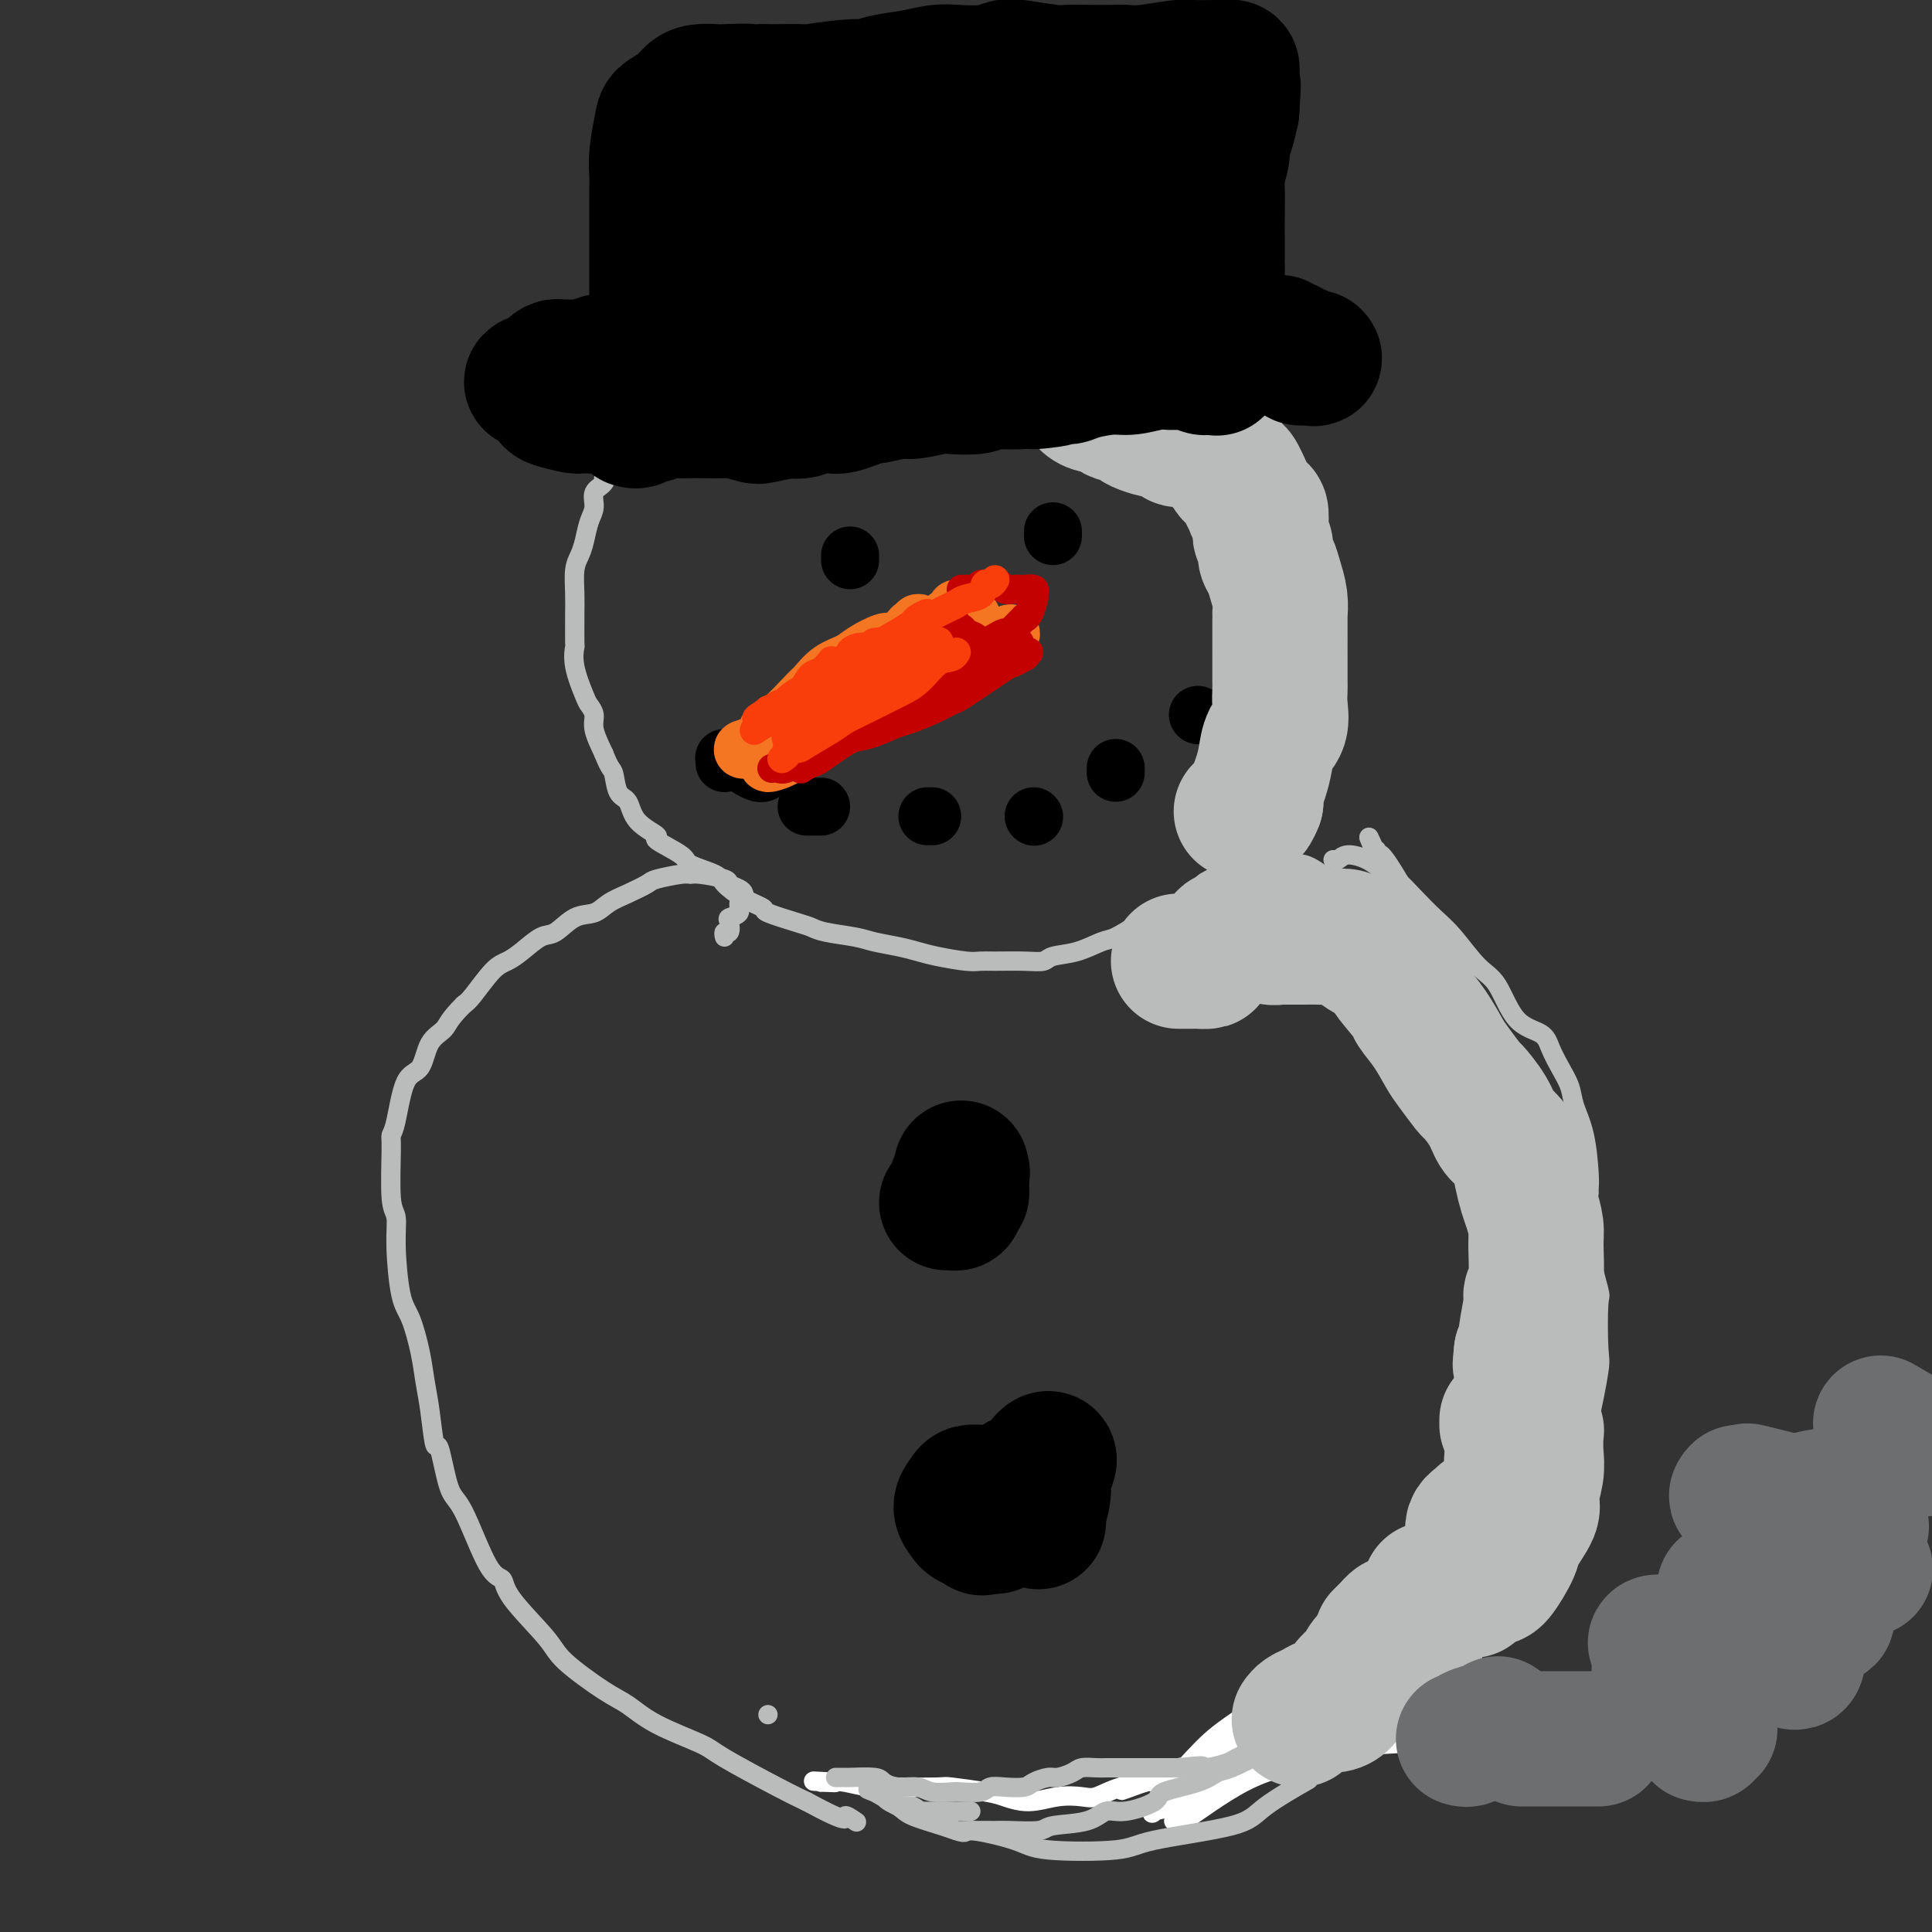 <svg viewBox='0 0 400 400' version='1.1' xmlns='http://www.w3.org/2000/svg' xmlns:xlink='http://www.w3.org/1999/xlink'><rect x="0" y="0" width="400" height="400" fill="#333333" stroke="none"/><g fill='none' stroke='#BABBBB' stroke-width='4' stroke-linecap='round' stroke-linejoin='round'><path d='M211,77c-0.340,-0.331 -0.680,-0.662 -1,-1c-0.320,-0.338 -0.621,-0.682 -1,-1c-0.379,-0.318 -0.836,-0.611 -1,-1c-0.164,-0.389 -0.035,-0.875 -1,-1c-0.965,-0.125 -3.023,0.110 -4,0c-0.977,-0.110 -0.874,-0.566 -2,-1c-1.126,-0.434 -3.483,-0.846 -5,-1c-1.517,-0.154 -2.194,-0.051 -3,0c-0.806,0.051 -1.740,0.051 -3,0c-1.260,-0.051 -2.845,-0.154 -4,0c-1.155,0.154 -1.878,0.566 -3,1c-1.122,0.434 -2.641,0.891 -4,1c-1.359,0.109 -2.556,-0.128 -3,0c-0.444,0.128 -0.135,0.622 -1,1c-0.865,0.378 -2.905,0.639 -4,1c-1.095,0.361 -1.243,0.821 -2,1c-0.757,0.179 -2.121,0.077 -3,0c-0.879,-0.077 -1.273,-0.129 -2,0c-0.727,0.129 -1.788,0.437 -3,1c-1.212,0.563 -2.574,1.379 -4,2c-1.426,0.621 -2.916,1.047 -4,1c-1.084,-0.047 -1.764,-0.566 -3,0c-1.236,0.566 -3.029,2.219 -4,3c-0.971,0.781 -1.119,0.690 -2,1c-0.881,0.310 -2.493,1.019 -4,2c-1.507,0.981 -2.909,2.232 -4,3c-1.091,0.768 -1.871,1.053 -3,2c-1.129,0.947 -2.608,2.556 -4,4c-1.392,1.444 -2.696,2.722 -4,4'/><path d='M130,91c0.111,0.452 0.222,0.905 0,1c-0.222,0.095 -0.778,-0.167 -1,0c-0.222,0.167 -0.111,0.763 0,1c0.111,0.237 0.223,0.114 0,0c-0.223,-0.114 -0.781,-0.218 -1,0c-0.219,0.218 -0.099,0.758 0,1c0.099,0.242 0.176,0.185 0,1c-0.176,0.815 -0.607,2.501 -1,3c-0.393,0.499 -0.749,-0.188 -1,0c-0.251,0.188 -0.396,1.250 -1,2c-0.604,0.750 -1.667,1.187 -2,2c-0.333,0.813 0.065,2.001 0,3c-0.065,0.999 -0.592,1.809 -1,3c-0.408,1.191 -0.698,2.761 -1,4c-0.302,1.239 -0.617,2.145 -1,3c-0.383,0.855 -0.835,1.659 -1,3c-0.165,1.341 -0.044,3.218 0,5c0.044,1.782 0.010,3.468 0,4c-0.010,0.532 0.004,-0.089 0,1c-0.004,1.089 -0.027,3.888 0,5c0.027,1.112 0.102,0.538 0,1c-0.102,0.462 -0.383,1.959 0,4c0.383,2.041 1.429,4.624 2,6c0.571,1.376 0.669,1.544 1,2c0.331,0.456 0.897,1.200 1,2c0.103,0.800 -0.256,1.657 0,3c0.256,1.343 1.128,3.171 2,5'/><path d='M125,156c1.349,3.466 1.723,3.132 2,4c0.277,0.868 0.458,2.938 1,4c0.542,1.062 1.445,1.118 2,2c0.555,0.882 0.761,2.592 2,4c1.239,1.408 3.513,2.513 4,3c0.487,0.487 -0.811,0.356 0,1c0.811,0.644 3.731,2.063 5,3c1.269,0.937 0.888,1.393 2,2c1.112,0.607 3.718,1.366 5,2c1.282,0.634 1.239,1.143 2,2c0.761,0.857 2.325,2.061 4,3c1.675,0.939 3.460,1.614 4,2c0.540,0.386 -0.165,0.485 1,1c1.165,0.515 4.200,1.447 6,2c1.800,0.553 2.365,0.725 3,1c0.635,0.275 1.342,0.651 3,1c1.658,0.349 4.268,0.671 6,1c1.732,0.329 2.585,0.666 4,1c1.415,0.334 3.390,0.664 5,1c1.610,0.336 2.854,0.679 4,1c1.146,0.321 2.193,0.622 4,1c1.807,0.378 4.375,0.834 6,1c1.625,0.166 2.306,0.041 3,0c0.694,-0.041 1.402,0.001 3,0c1.598,-0.001 4.088,-0.046 6,0c1.912,0.046 3.248,0.183 4,0c0.752,-0.183 0.920,-0.684 2,-1c1.080,-0.316 3.073,-0.445 5,-1c1.927,-0.555 3.788,-1.534 5,-2c1.212,-0.466 1.775,-0.419 3,-1c1.225,-0.581 3.113,-1.791 5,-3'/><path d='M236,191c3.877,-1.650 3.569,-1.777 4,-2c0.431,-0.223 1.601,-0.544 3,-1c1.399,-0.456 3.028,-1.047 4,-2c0.972,-0.953 1.289,-2.268 2,-3c0.711,-0.732 1.816,-0.881 3,-2c1.184,-1.119 2.445,-3.207 3,-4c0.555,-0.793 0.403,-0.289 1,-1c0.597,-0.711 1.944,-2.635 3,-4c1.056,-1.365 1.822,-2.171 2,-3c0.178,-0.829 -0.233,-1.682 0,-3c0.233,-1.318 1.109,-3.101 2,-5c0.891,-1.899 1.797,-3.912 2,-5c0.203,-1.088 -0.296,-1.250 0,-3c0.296,-1.750 1.386,-5.089 2,-7c0.614,-1.911 0.753,-2.396 1,-4c0.247,-1.604 0.602,-4.328 1,-6c0.398,-1.672 0.839,-2.293 1,-4c0.161,-1.707 0.043,-4.502 0,-6c-0.043,-1.498 -0.011,-1.701 0,-2c0.011,-0.299 -0.000,-0.696 0,-2c0.000,-1.304 0.011,-3.516 0,-5c-0.011,-1.484 -0.044,-2.239 0,-3c0.044,-0.761 0.163,-1.530 0,-3c-0.163,-1.470 -0.610,-3.643 -1,-5c-0.390,-1.357 -0.724,-1.897 -1,-3c-0.276,-1.103 -0.496,-2.770 -1,-4c-0.504,-1.230 -1.293,-2.023 -2,-3c-0.707,-0.977 -1.334,-2.138 -2,-3c-0.666,-0.862 -1.372,-1.424 -2,-2c-0.628,-0.576 -1.180,-1.164 -2,-2c-0.820,-0.836 -1.910,-1.918 -3,-3'/><path d='M256,86c-2.402,-2.569 -2.908,-2.492 -4,-3c-1.092,-0.508 -2.769,-1.601 -4,-2c-1.231,-0.399 -2.014,-0.104 -4,-1c-1.986,-0.896 -5.175,-2.982 -7,-4c-1.825,-1.018 -2.285,-0.968 -3,-1c-0.715,-0.032 -1.683,-0.145 -4,-1c-2.317,-0.855 -5.981,-2.453 -8,-3c-2.019,-0.547 -2.392,-0.042 -3,0c-0.608,0.042 -1.450,-0.380 -3,-1c-1.550,-0.620 -3.807,-1.438 -5,-2c-1.193,-0.562 -1.320,-0.869 -2,-1c-0.680,-0.131 -1.913,-0.088 -3,0c-1.087,0.088 -2.029,0.220 -3,0c-0.971,-0.220 -1.970,-0.791 -3,-1c-1.030,-0.209 -2.091,-0.056 -3,0c-0.909,0.056 -1.665,0.015 -2,0c-0.335,-0.015 -0.250,-0.004 -1,0c-0.750,0.004 -2.334,0.001 -3,0c-0.666,-0.001 -0.413,-0.000 -1,0c-0.587,0.000 -2.013,0.000 -3,0c-0.987,-0.000 -1.535,-0.000 -2,0c-0.465,0.000 -0.847,0.000 -1,0c-0.153,-0.000 -0.076,-0.000 0,0'/><path d='M150,194c-0.109,-0.476 -0.217,-0.953 0,-1c0.217,-0.047 0.761,0.335 1,0c0.239,-0.335 0.173,-1.386 0,-2c-0.173,-0.614 -0.453,-0.792 0,-1c0.453,-0.208 1.638,-0.447 2,-1c0.362,-0.553 -0.099,-1.419 0,-2c0.099,-0.581 0.757,-0.877 1,-1c0.243,-0.123 0.071,-0.075 0,0c-0.071,0.075 -0.043,0.175 0,0c0.043,-0.175 0.100,-0.625 0,-1c-0.100,-0.375 -0.355,-0.675 -1,-1c-0.645,-0.325 -1.678,-0.677 -2,-1c-0.322,-0.323 0.068,-0.619 -1,-1c-1.068,-0.381 -3.593,-0.846 -5,-1c-1.407,-0.154 -1.695,0.003 -2,0c-0.305,-0.003 -0.627,-0.167 -2,0c-1.373,0.167 -3.798,0.665 -5,1c-1.202,0.335 -1.181,0.507 -2,1c-0.819,0.493 -2.477,1.306 -4,2c-1.523,0.694 -2.910,1.269 -4,2c-1.090,0.731 -1.884,1.617 -3,2c-1.116,0.383 -2.553,0.263 -4,1c-1.447,0.737 -2.903,2.330 -4,3c-1.097,0.670 -1.834,0.417 -3,1c-1.166,0.583 -2.760,2.001 -4,3c-1.240,0.999 -2.126,1.577 -3,2c-0.874,0.423 -1.735,0.691 -3,2c-1.265,1.309 -2.933,3.660 -4,5c-1.067,1.340 -1.534,1.670 -2,2'/><path d='M96,208c-3.221,3.193 -3.272,4.175 -4,5c-0.728,0.825 -2.132,1.492 -3,3c-0.868,1.508 -1.199,3.856 -2,5c-0.801,1.144 -2.072,1.084 -3,3c-0.928,1.916 -1.513,5.810 -2,8c-0.487,2.190 -0.877,2.677 -1,3c-0.123,0.323 0.022,0.481 0,3c-0.022,2.519 -0.210,7.398 0,10c0.210,2.602 0.820,2.925 1,4c0.180,1.075 -0.068,2.902 0,6c0.068,3.098 0.452,7.469 1,10c0.548,2.531 1.260,3.224 2,5c0.740,1.776 1.507,4.636 2,7c0.493,2.364 0.712,4.230 1,6c0.288,1.770 0.644,3.442 1,6c0.356,2.558 0.710,6.003 1,7c0.290,0.997 0.516,-0.453 1,1c0.484,1.453 1.227,5.809 2,8c0.773,2.191 1.576,2.218 3,5c1.424,2.782 3.468,8.321 5,11c1.532,2.679 2.552,2.500 3,3c0.448,0.500 0.324,1.680 2,4c1.676,2.320 5.153,5.782 7,8c1.847,2.218 2.064,3.192 4,5c1.936,1.808 5.592,4.448 8,6c2.408,1.552 3.567,2.015 5,3c1.433,0.985 3.138,2.490 6,4c2.862,1.510 6.881,3.023 9,4c2.119,0.977 2.340,1.417 5,3c2.660,1.583 7.760,4.309 11,6c3.240,1.691 4.620,2.345 6,3'/><path d='M167,373c9.429,5.107 8.000,3.375 8,3c0.000,-0.375 1.429,0.607 2,1c0.571,0.393 0.286,0.196 0,0'/><path d='M259,366c0.000,0.000 0.100,0.100 0.1,0.1'/><path d='M311,322c0.000,0.000 0.100,0.100 0.1,0.1'/><path d='M325,298c0.006,-0.702 0.012,-1.405 0,-1c-0.012,0.405 -0.042,1.917 1,-2c1.042,-3.917 3.155,-13.262 4,-17c0.845,-3.738 0.423,-1.869 0,0'/><path d='M329,247c-0.015,-0.284 -0.031,-0.568 0,-1c0.031,-0.432 0.108,-1.014 0,-3c-0.108,-1.986 -0.400,-5.378 -1,-8c-0.600,-2.622 -1.509,-4.474 -2,-6c-0.491,-1.526 -0.564,-2.725 -1,-4c-0.436,-1.275 -1.236,-2.624 -2,-4c-0.764,-1.376 -1.494,-2.777 -2,-4c-0.506,-1.223 -0.788,-2.266 -2,-3c-1.212,-0.734 -3.352,-1.157 -5,-3c-1.648,-1.843 -2.803,-5.104 -4,-7c-1.197,-1.896 -2.435,-2.427 -4,-4c-1.565,-1.573 -3.458,-4.189 -5,-6c-1.542,-1.811 -2.732,-2.817 -4,-4c-1.268,-1.183 -2.612,-2.542 -4,-4c-1.388,-1.458 -2.820,-3.014 -4,-4c-1.180,-0.986 -2.110,-1.403 -3,-2c-0.890,-0.597 -1.741,-1.376 -3,-2c-1.259,-0.624 -2.925,-1.095 -4,-1c-1.075,0.095 -1.559,0.756 -2,1c-0.441,0.244 -0.840,0.070 -1,0c-0.160,-0.070 -0.080,-0.035 0,0'/><path d='M254,177c0.393,0.005 0.787,0.009 1,0c0.213,-0.009 0.246,-0.033 1,0c0.754,0.033 2.228,0.123 3,0c0.772,-0.123 0.842,-0.458 2,0c1.158,0.458 3.404,1.710 5,2c1.596,0.290 2.542,-0.382 4,0c1.458,0.382 3.428,1.819 5,3c1.572,1.181 2.746,2.107 4,3c1.254,0.893 2.589,1.754 4,3c1.411,1.246 2.898,2.877 4,4c1.102,1.123 1.819,1.740 3,3c1.181,1.260 2.827,3.165 4,5c1.173,1.835 1.874,3.600 3,5c1.126,1.400 2.675,2.435 4,4c1.325,1.565 2.424,3.660 3,5c0.576,1.340 0.629,1.926 1,3c0.371,1.074 1.059,2.637 2,4c0.941,1.363 2.135,2.527 3,4c0.865,1.473 1.402,3.257 2,5c0.598,1.743 1.259,3.447 2,5c0.741,1.553 1.564,2.957 2,4c0.436,1.043 0.485,1.727 1,4c0.515,2.273 1.497,6.136 2,8c0.503,1.864 0.527,1.727 1,3c0.473,1.273 1.395,3.954 2,6c0.605,2.046 0.894,3.456 1,5c0.106,1.544 0.028,3.224 0,5c-0.028,1.776 -0.008,3.650 0,5c0.008,1.350 0.004,2.175 0,3'/><path d='M323,278c1.069,6.954 0.241,4.839 0,5c-0.241,0.161 0.104,2.597 0,4c-0.104,1.403 -0.656,1.773 -1,3c-0.344,1.227 -0.481,3.310 -1,4c-0.519,0.690 -1.419,-0.012 -2,1c-0.581,1.012 -0.842,3.737 -1,5c-0.158,1.263 -0.213,1.065 -1,2c-0.787,0.935 -2.305,3.003 -3,5c-0.695,1.997 -0.568,3.924 -1,5c-0.432,1.076 -1.424,1.303 -3,3c-1.576,1.697 -3.736,4.865 -5,7c-1.264,2.135 -1.632,3.238 -2,4c-0.368,0.762 -0.737,1.182 -2,3c-1.263,1.818 -3.421,5.034 -5,7c-1.579,1.966 -2.579,2.683 -4,4c-1.421,1.317 -3.263,3.233 -4,4c-0.737,0.767 -0.368,0.383 0,0'/><path d='M264,358c-0.200,-0.111 -0.400,-0.222 -1,0c-0.600,0.222 -1.600,0.778 -2,1c-0.400,0.222 -0.200,0.111 0,0'/><path d='M201,375c-0.656,0.002 -1.311,0.004 -2,0c-0.689,-0.004 -1.410,-0.015 -3,0c-1.590,0.015 -4.048,0.057 -5,0c-0.952,-0.057 -0.400,-0.211 -2,-1c-1.600,-0.789 -5.354,-2.212 -7,-3c-1.646,-0.788 -1.185,-0.939 -1,-1c0.185,-0.061 0.092,-0.030 0,0'/><path d='M159,355c0.000,0.000 0.000,0.000 0,0c0.000,0.000 0.000,0.000 0,0'/></g>
<g fill='none' stroke='#FFFFFF' stroke-width='4' stroke-linecap='round' stroke-linejoin='round'><path d='M297,361c-0.277,-0.005 -0.554,-0.010 -1,0c-0.446,0.010 -1.061,0.035 -2,0c-0.939,-0.035 -2.202,-0.131 -5,0c-2.798,0.131 -7.130,0.489 -10,1c-2.870,0.511 -4.279,1.174 -7,2c-2.721,0.826 -6.756,1.815 -10,3c-3.244,1.185 -5.697,2.567 -8,4c-2.303,1.433 -4.455,2.918 -6,4c-1.545,1.082 -2.484,1.761 -3,2c-0.516,0.239 -0.611,0.039 -1,0c-0.389,-0.039 -1.074,0.082 -1,0c0.074,-0.082 0.908,-0.367 3,-2c2.092,-1.633 5.444,-4.614 10,-8c4.556,-3.386 10.317,-7.177 14,-10c3.683,-2.823 5.289,-4.677 10,-8c4.711,-3.323 12.526,-8.115 17,-11c4.474,-2.885 5.607,-3.864 7,-5c1.393,-1.136 3.046,-2.429 5,-4c1.954,-1.571 4.208,-3.420 5,-4c0.792,-0.580 0.123,0.110 0,0c-0.123,-0.110 0.302,-1.019 0,-1c-0.302,0.019 -1.330,0.966 -2,2c-0.670,1.034 -0.981,2.154 -5,5c-4.019,2.846 -11.744,7.417 -16,10c-4.256,2.583 -5.042,3.179 -9,6c-3.958,2.821 -11.088,7.866 -17,12c-5.912,4.134 -10.605,7.355 -13,9c-2.395,1.645 -2.491,1.712 -3,2c-0.509,0.288 -1.431,0.797 -2,1c-0.569,0.203 -0.784,0.102 -1,0'/><path d='M246,371c-10.313,7.013 -2.095,1.545 1,-1c3.095,-2.545 1.069,-2.167 4,-5c2.931,-2.833 10.820,-8.878 16,-13c5.180,-4.122 7.649,-6.320 10,-8c2.351,-1.680 4.582,-2.842 10,-7c5.418,-4.158 14.023,-11.314 19,-15c4.977,-3.686 6.327,-3.904 8,-5c1.673,-1.096 3.669,-3.071 5,-4c1.331,-0.929 1.995,-0.812 2,-1c0.005,-0.188 -0.651,-0.682 -2,1c-1.349,1.682 -3.392,5.540 -7,9c-3.608,3.460 -8.782,6.521 -12,9c-3.218,2.479 -4.478,4.376 -9,8c-4.522,3.624 -12.304,8.976 -16,12c-3.696,3.024 -3.306,3.721 -5,5c-1.694,1.279 -5.471,3.139 -7,4c-1.529,0.861 -0.811,0.723 -1,1c-0.189,0.277 -1.284,0.969 -1,0c0.284,-0.969 1.949,-3.601 4,-6c2.051,-2.399 4.490,-4.566 8,-8c3.510,-3.434 8.093,-8.134 12,-12c3.907,-3.866 7.138,-6.897 11,-10c3.862,-3.103 8.354,-6.279 12,-9c3.646,-2.721 6.447,-4.988 8,-6c1.553,-1.012 1.858,-0.769 3,-1c1.142,-0.231 3.121,-0.935 4,-1c0.879,-0.065 0.658,0.508 0,1c-0.658,0.492 -1.754,0.902 -4,4c-2.246,3.098 -5.642,8.885 -9,13c-3.358,4.115 -6.679,6.557 -10,9'/><path d='M300,335c-7.386,6.985 -14.351,10.946 -19,14c-4.649,3.054 -6.984,5.199 -11,8c-4.016,2.801 -9.715,6.256 -14,9c-4.285,2.744 -7.157,4.776 -9,6c-1.843,1.224 -2.658,1.640 -4,2c-1.342,0.360 -3.212,0.663 -4,1c-0.788,0.337 -0.494,0.707 0,0c0.494,-0.707 1.188,-2.491 3,-5c1.812,-2.509 4.744,-5.741 7,-8c2.256,-2.259 3.838,-3.544 9,-7c5.162,-3.456 13.906,-9.083 19,-12c5.094,-2.917 6.538,-3.125 8,-4c1.462,-0.875 2.942,-2.418 7,-4c4.058,-1.582 10.695,-3.205 14,-4c3.305,-0.795 3.277,-0.764 4,-1c0.723,-0.236 2.198,-0.739 3,-1c0.802,-0.261 0.933,-0.279 1,0c0.067,0.279 0.070,0.857 -1,2c-1.070,1.143 -3.212,2.852 -5,4c-1.788,1.148 -3.221,1.734 -7,4c-3.779,2.266 -9.905,6.210 -13,8c-3.095,1.790 -3.160,1.425 -7,3c-3.840,1.575 -11.456,5.090 -15,7c-3.544,1.910 -3.016,2.213 -5,3c-1.984,0.787 -6.478,2.056 -9,3c-2.522,0.944 -3.071,1.563 -4,2c-0.929,0.437 -2.238,0.692 -4,1c-1.762,0.308 -3.977,0.670 -5,1c-1.023,0.330 -0.852,0.627 -1,1c-0.148,0.373 -0.614,0.821 -1,1c-0.386,0.179 -0.693,0.090 -1,0'/><path d='M236,369c-7.868,3.371 -1.537,0.798 1,0c2.537,-0.798 1.282,0.179 2,0c0.718,-0.179 3.411,-1.515 5,-2c1.589,-0.485 2.075,-0.120 4,-1c1.925,-0.880 5.289,-3.004 8,-4c2.711,-0.996 4.769,-0.862 6,-1c1.231,-0.138 1.633,-0.547 2,-1c0.367,-0.453 0.698,-0.948 1,-1c0.302,-0.052 0.576,0.340 1,0c0.424,-0.340 0.998,-1.412 0,-1c-0.998,0.412 -3.568,2.309 -5,3c-1.432,0.691 -1.726,0.177 -4,1c-2.274,0.823 -6.528,2.985 -9,4c-2.472,1.015 -3.164,0.885 -4,1c-0.836,0.115 -1.818,0.474 -4,1c-2.182,0.526 -5.566,1.217 -8,2c-2.434,0.783 -3.919,1.657 -5,2c-1.081,0.343 -1.758,0.156 -3,0c-1.242,-0.156 -3.048,-0.280 -5,0c-1.952,0.280 -4.050,0.965 -6,1c-1.950,0.035 -3.751,-0.579 -5,-1c-1.249,-0.421 -1.944,-0.649 -4,-1c-2.056,-0.351 -5.472,-0.825 -7,-1c-1.528,-0.175 -1.169,-0.051 -3,0c-1.831,0.051 -5.853,0.027 -8,0c-2.147,-0.027 -2.421,-0.059 -3,0c-0.579,0.059 -1.464,0.208 -3,0c-1.536,-0.208 -3.725,-0.774 -5,-1c-1.275,-0.226 -1.638,-0.113 -2,0'/><path d='M173,369c-8.536,-0.464 -2.876,-0.124 -1,0c1.876,0.124 -0.033,0.033 -1,0c-0.967,-0.033 -0.990,-0.010 -1,0c-0.010,0.010 -0.005,0.005 0,0'/></g>
<g fill='none' stroke='#BABBBB' stroke-width='4' stroke-linecap='round' stroke-linejoin='round'><path d='M173,368c0.302,0.002 0.604,0.003 1,0c0.396,-0.003 0.884,-0.011 1,0c0.116,0.011 -0.142,0.040 1,0c1.142,-0.040 3.683,-0.151 5,0c1.317,0.151 1.411,0.562 2,1c0.589,0.438 1.675,0.902 3,1c1.325,0.098 2.891,-0.169 4,0c1.109,0.169 1.763,0.774 3,1c1.237,0.226 3.057,0.075 4,0c0.943,-0.075 1.009,-0.072 2,0c0.991,0.072 2.908,0.213 4,0c1.092,-0.213 1.360,-0.779 2,-1c0.640,-0.221 1.651,-0.097 3,0c1.349,0.097 3.037,0.167 4,0c0.963,-0.167 1.202,-0.570 2,-1c0.798,-0.430 2.157,-0.886 3,-1c0.843,-0.114 1.171,0.113 2,0c0.829,-0.113 2.160,-0.566 3,-1c0.840,-0.434 1.187,-0.848 2,-1c0.813,-0.152 2.090,-0.041 3,0c0.910,0.041 1.454,0.011 2,0c0.546,-0.011 1.094,-0.003 2,0c0.906,0.003 2.168,0.001 3,0c0.832,-0.001 1.233,-0.000 2,0c0.767,0.000 1.899,0.000 3,0c1.101,-0.000 2.172,-0.000 3,0c0.828,0.000 1.414,0.000 2,0'/><path d='M244,366c7.188,-0.787 4.658,-0.256 4,0c-0.658,0.256 0.557,0.236 2,0c1.443,-0.236 3.115,-0.689 4,-1c0.885,-0.311 0.985,-0.482 2,-1c1.015,-0.518 2.945,-1.383 4,-2c1.055,-0.617 1.234,-0.985 2,-1c0.766,-0.015 2.121,0.322 3,0c0.879,-0.322 1.284,-1.304 2,-2c0.716,-0.696 1.742,-1.106 3,-2c1.258,-0.894 2.746,-2.270 4,-3c1.254,-0.730 2.273,-0.812 3,-1c0.727,-0.188 1.161,-0.481 2,-1c0.839,-0.519 2.082,-1.265 3,-2c0.918,-0.735 1.510,-1.460 2,-2c0.490,-0.540 0.876,-0.894 2,-2c1.124,-1.106 2.985,-2.965 4,-4c1.015,-1.035 1.183,-1.247 2,-2c0.817,-0.753 2.284,-2.046 3,-3c0.716,-0.954 0.681,-1.570 1,-2c0.319,-0.430 0.993,-0.675 2,-2c1.007,-1.325 2.348,-3.729 3,-5c0.652,-1.271 0.616,-1.409 1,-2c0.384,-0.591 1.188,-1.633 2,-3c0.812,-1.367 1.632,-3.057 2,-4c0.368,-0.943 0.283,-1.139 1,-2c0.717,-0.861 2.234,-2.385 3,-4c0.766,-1.615 0.780,-3.319 1,-4c0.220,-0.681 0.647,-0.337 1,-1c0.353,-0.663 0.634,-2.332 1,-3c0.366,-0.668 0.819,-0.334 1,-1c0.181,-0.666 0.091,-2.333 0,-4'/><path d='M314,300c2.641,-5.937 1.244,-4.280 1,-4c-0.244,0.280 0.667,-0.819 1,-2c0.333,-1.181 0.089,-2.445 0,-3c-0.089,-0.555 -0.024,-0.402 0,-2c0.024,-1.598 0.006,-4.947 0,-7c-0.006,-2.053 -0.001,-2.808 0,-4c0.001,-1.192 -0.004,-2.819 0,-4c0.004,-1.181 0.015,-1.917 0,-3c-0.015,-1.083 -0.056,-2.515 0,-4c0.056,-1.485 0.207,-3.024 0,-4c-0.207,-0.976 -0.774,-1.389 -1,-3c-0.226,-1.611 -0.111,-4.420 0,-6c0.111,-1.580 0.219,-1.932 0,-3c-0.219,-1.068 -0.765,-2.851 -1,-4c-0.235,-1.149 -0.157,-1.664 0,-2c0.157,-0.336 0.395,-0.495 0,-2c-0.395,-1.505 -1.423,-4.357 -2,-6c-0.577,-1.643 -0.702,-2.077 -1,-3c-0.298,-0.923 -0.769,-2.336 -1,-3c-0.231,-0.664 -0.222,-0.579 -1,-2c-0.778,-1.421 -2.344,-4.348 -3,-6c-0.656,-1.652 -0.403,-2.030 -1,-3c-0.597,-0.970 -2.046,-2.534 -3,-4c-0.954,-1.466 -1.414,-2.836 -2,-4c-0.586,-1.164 -1.299,-2.122 -2,-4c-0.701,-1.878 -1.391,-4.674 -2,-6c-0.609,-1.326 -1.135,-1.181 -2,-3c-0.865,-1.819 -2.067,-5.601 -3,-8c-0.933,-2.399 -1.597,-3.415 -2,-4c-0.403,-0.585 -0.544,-0.739 -1,-2c-0.456,-1.261 -1.228,-3.631 -2,-6'/><path d='M286,179c-4.559,-10.272 -1.957,-3.953 -1,-2c0.957,1.953 0.269,-0.461 0,-1c-0.269,-0.539 -0.117,0.797 0,1c0.117,0.203 0.200,-0.726 1,0c0.800,0.726 2.316,3.108 4,6c1.684,2.892 3.534,6.295 6,10c2.466,3.705 5.546,7.714 7,10c1.454,2.286 1.283,2.850 2,4c0.717,1.150 2.324,2.886 4,5c1.676,2.114 3.421,4.607 4,6c0.579,1.393 -0.010,1.686 1,3c1.010,1.314 3.618,3.647 5,6c1.382,2.353 1.540,4.725 2,6c0.460,1.275 1.224,1.452 2,3c0.776,1.548 1.565,4.467 2,6c0.435,1.533 0.516,1.680 1,3c0.484,1.320 1.369,3.813 2,6c0.631,2.187 1.006,4.067 1,5c-0.006,0.933 -0.392,0.917 0,3c0.392,2.083 1.562,6.264 2,8c0.438,1.736 0.142,1.025 0,3c-0.142,1.975 -0.131,6.634 0,9c0.131,2.366 0.381,2.439 0,5c-0.381,2.561 -1.395,7.609 -2,10c-0.605,2.391 -0.803,2.124 -1,4c-0.197,1.876 -0.393,5.895 -1,8c-0.607,2.105 -1.625,2.298 -2,3c-0.375,0.702 -0.107,1.915 -1,4c-0.893,2.085 -2.946,5.043 -5,8'/><path d='M319,321c-1.688,2.942 -1.910,2.797 -3,4c-1.090,1.203 -3.050,3.756 -4,5c-0.950,1.244 -0.890,1.181 -2,2c-1.110,0.819 -3.388,2.520 -5,4c-1.612,1.480 -2.556,2.740 -4,4c-1.444,1.260 -3.386,2.522 -5,4c-1.614,1.478 -2.900,3.172 -4,4c-1.100,0.828 -2.013,0.788 -4,2c-1.987,1.212 -5.046,3.674 -7,5c-1.954,1.326 -2.803,1.515 -4,2c-1.197,0.485 -2.743,1.267 -5,2c-2.257,0.733 -5.226,1.418 -7,2c-1.774,0.582 -2.354,1.062 -4,2c-1.646,0.938 -4.359,2.334 -6,3c-1.641,0.666 -2.210,0.603 -3,1c-0.790,0.397 -1.800,1.253 -4,2c-2.200,0.747 -5.589,1.384 -7,2c-1.411,0.616 -0.844,1.211 -2,2c-1.156,0.789 -4.035,1.770 -6,2c-1.965,0.230 -3.017,-0.292 -4,0c-0.983,0.292 -1.897,1.399 -4,2c-2.103,0.601 -5.393,0.697 -7,1c-1.607,0.303 -1.529,0.814 -3,1c-1.471,0.186 -4.491,0.048 -6,0c-1.509,-0.048 -1.507,-0.005 -3,0c-1.493,0.005 -4.481,-0.028 -6,0c-1.519,0.028 -1.570,0.118 -2,0c-0.430,-0.118 -1.239,-0.444 -3,-1c-1.761,-0.556 -4.474,-1.342 -6,-2c-1.526,-0.658 -1.865,-1.188 -3,-2c-1.135,-0.812 -3.068,-1.906 -5,-3'/><path d='M181,371c-2.875,-1.175 -0.563,-0.112 0,0c0.563,0.112 -0.624,-0.728 -1,-1c-0.376,-0.272 0.059,0.023 0,0c-0.059,-0.023 -0.612,-0.365 0,0c0.612,0.365 2.391,1.438 3,2c0.609,0.562 0.050,0.613 3,2c2.950,1.387 9.410,4.110 12,5c2.590,0.890 1.311,-0.054 3,0c1.689,0.054 6.347,1.106 9,2c2.653,0.894 3.303,1.631 7,2c3.697,0.369 10.442,0.371 14,0c3.558,-0.371 3.928,-1.116 8,-2c4.072,-0.884 11.844,-1.907 16,-3c4.156,-1.093 4.696,-2.256 7,-4c2.304,-1.744 6.373,-4.070 8,-5c1.627,-0.930 0.814,-0.465 0,0'/></g>
<g fill='none' stroke='#000000' stroke-width='4' stroke-linecap='round' stroke-linejoin='round'><path d='M202,317c-0.118,0.319 -0.236,0.638 0,1c0.236,0.362 0.827,0.766 1,1c0.173,0.234 -0.070,0.297 0,1c0.070,0.703 0.454,2.046 1,3c0.546,0.954 1.253,1.518 2,2c0.747,0.482 1.534,0.883 2,1c0.466,0.117 0.611,-0.048 1,0c0.389,0.048 1.022,0.310 2,0c0.978,-0.310 2.300,-1.193 3,-2c0.700,-0.807 0.777,-1.537 1,-2c0.223,-0.463 0.594,-0.659 1,-2c0.406,-1.341 0.849,-3.826 1,-5c0.151,-1.174 0.009,-1.037 0,-2c-0.009,-0.963 0.114,-3.024 0,-4c-0.114,-0.976 -0.463,-0.865 -1,-1c-0.537,-0.135 -1.260,-0.517 -2,-1c-0.740,-0.483 -1.496,-1.067 -2,-1c-0.504,0.067 -0.755,0.785 -1,1c-0.245,0.215 -0.482,-0.072 -1,0c-0.518,0.072 -1.316,0.503 -2,1c-0.684,0.497 -1.256,1.061 -2,2c-0.744,0.939 -1.662,2.253 -2,3c-0.338,0.747 -0.097,0.928 0,1c0.097,0.072 0.048,0.036 0,0'/><path d='M213,321c0.417,0.000 0.833,0.000 1,0c0.167,0.000 0.083,0.000 0,0'/><path d='M211,307c-0.331,-0.109 -0.663,-0.219 -1,0c-0.337,0.219 -0.680,0.766 -1,1c-0.320,0.234 -0.618,0.156 -1,1c-0.382,0.844 -0.849,2.609 -1,4c-0.151,1.391 0.012,2.408 0,3c-0.012,0.592 -0.199,0.759 0,1c0.199,0.241 0.785,0.556 1,1c0.215,0.444 0.057,1.016 0,1c-0.057,-0.016 -0.015,-0.621 0,-1c0.015,-0.379 0.004,-0.533 0,-1c-0.004,-0.467 -0.001,-1.246 0,-2c0.001,-0.754 0.001,-1.481 0,-2c-0.001,-0.519 -0.004,-0.830 0,-1c0.004,-0.170 0.014,-0.199 0,0c-0.014,0.199 -0.052,0.625 0,1c0.052,0.375 0.195,0.698 0,1c-0.195,0.302 -0.727,0.584 -1,1c-0.273,0.416 -0.287,0.966 0,1c0.287,0.034 0.877,-0.449 1,-1c0.123,-0.551 -0.219,-1.171 0,-2c0.219,-0.829 1.001,-1.869 1,-1c-0.001,0.869 -0.784,3.645 -1,5c-0.216,1.355 0.134,1.288 0,2c-0.134,0.712 -0.753,2.203 -1,3c-0.247,0.797 -0.124,0.898 0,1'/><path d='M207,323c-0.679,2.746 -0.378,1.612 0,1c0.378,-0.612 0.833,-0.703 1,-1c0.167,-0.297 0.048,-0.799 0,-1c-0.048,-0.201 -0.024,-0.100 0,0'/></g>
<g fill='none' stroke='#000000' stroke-width='28' stroke-linecap='round' stroke-linejoin='round'><path d='M206,316c0.972,-1.101 1.944,-2.203 3,-3c1.056,-0.797 2.195,-1.290 3,-2c0.805,-0.710 1.274,-1.638 2,-3c0.726,-1.362 1.707,-3.159 2,-4c0.293,-0.841 -0.103,-0.726 0,-1c0.103,-0.274 0.703,-0.938 1,-1c0.297,-0.062 0.290,0.479 0,1c-0.290,0.521 -0.862,1.021 -1,2c-0.138,0.979 0.160,2.436 0,4c-0.160,1.564 -0.778,3.233 -1,4c-0.222,0.767 -0.048,0.630 0,1c0.048,0.370 -0.028,1.248 0,1c0.028,-0.248 0.162,-1.621 0,-2c-0.162,-0.379 -0.620,0.236 -1,0c-0.380,-0.236 -0.684,-1.325 -1,-2c-0.316,-0.675 -0.646,-0.938 -1,-1c-0.354,-0.062 -0.734,0.076 -1,0c-0.266,-0.076 -0.418,-0.367 -1,0c-0.582,0.367 -1.595,1.390 -2,2c-0.405,0.610 -0.203,0.805 0,1'/><path d='M208,313c-0.306,0.414 -0.070,-0.050 0,0c0.070,0.050 -0.027,0.616 0,0c0.027,-0.616 0.177,-2.414 0,-3c-0.177,-0.586 -0.681,0.038 -1,0c-0.319,-0.038 -0.452,-0.740 -1,-1c-0.548,-0.260 -1.510,-0.078 -2,0c-0.490,0.078 -0.506,0.052 -1,0c-0.494,-0.052 -1.465,-0.130 -2,0c-0.535,0.130 -0.633,0.469 -1,1c-0.367,0.531 -1.002,1.255 -1,2c0.002,0.745 0.641,1.512 1,2c0.359,0.488 0.439,0.698 1,1c0.561,0.302 1.604,0.696 2,1c0.396,0.304 0.145,0.519 1,0c0.855,-0.519 2.818,-1.772 4,-3c1.182,-1.228 1.585,-2.432 2,-3c0.415,-0.568 0.843,-0.499 1,-1c0.157,-0.501 0.045,-1.572 0,-2c-0.045,-0.428 -0.022,-0.214 0,0'/><path d='M196,249c0.312,-0.023 0.623,-0.047 1,0c0.377,0.047 0.819,0.164 1,0c0.181,-0.164 0.101,-0.609 0,-1c-0.101,-0.391 -0.224,-0.728 0,-1c0.224,-0.272 0.793,-0.480 1,-1c0.207,-0.520 0.052,-1.352 0,-2c-0.052,-0.648 0.001,-1.113 0,-1c-0.001,0.113 -0.054,0.805 0,1c0.054,0.195 0.214,-0.106 0,0c-0.214,0.106 -0.804,0.618 -1,1c-0.196,0.382 -0.000,0.635 0,1c0.000,0.365 -0.196,0.841 0,1c0.196,0.159 0.785,0.000 1,0c0.215,-0.000 0.058,0.158 0,0c-0.058,-0.158 -0.015,-0.634 0,-1c0.015,-0.366 0.004,-0.624 0,-1c-0.004,-0.376 -0.001,-0.870 0,-1c0.001,-0.130 0.000,0.106 0,0c-0.000,-0.106 -0.000,-0.553 0,-1'/><path d='M199,243c0.464,-0.869 0.125,-0.042 0,0c-0.125,0.042 -0.036,-0.702 0,-1c0.036,-0.298 0.018,-0.149 0,0'/></g>
<g fill='none' stroke='#000000' stroke-width='12' stroke-linecap='round' stroke-linejoin='round'><path d='M150,158c0.024,-0.423 0.048,-0.846 0,-1c-0.048,-0.154 -0.167,-0.038 0,0c0.167,0.038 0.621,-0.001 1,0c0.379,0.001 0.682,0.043 1,0c0.318,-0.043 0.649,-0.169 1,0c0.351,0.169 0.721,0.634 1,1c0.279,0.366 0.467,0.634 1,1c0.533,0.366 1.413,0.829 2,1c0.587,0.171 0.882,0.049 1,0c0.118,-0.049 0.059,-0.024 0,0'/><path d='M167,167c0.445,0.000 0.890,0.000 1,0c0.110,0.000 -0.115,0.000 0,0c0.115,0.000 0.569,0.000 1,0c0.431,0.000 0.837,0.000 1,0c0.163,0.000 0.081,0.000 0,0'/><path d='M192,169c0.417,0.000 0.833,0.000 1,0c0.167,0.000 0.083,0.000 0,0'/><path d='M214,169c0.000,0.000 0.100,0.100 0.1,0.1'/><path d='M231,160c0.000,-0.422 0.000,-0.844 0,-1c0.000,-0.156 0.000,-0.044 0,0c0.000,0.044 0.000,0.022 0,0'/><path d='M248,148c0.000,0.000 0.100,0.100 0.1,0.1'/><path d='M176,115c0.000,0.417 0.000,0.833 0,1c0.000,0.167 0.000,0.083 0,0'/><path d='M218,110c0.000,0.417 0.000,0.833 0,1c0.000,0.167 0.000,0.083 0,0'/></g>
<g fill='none' stroke='#F47623' stroke-width='12' stroke-linecap='round' stroke-linejoin='round'><path d='M198,126c-0.026,0.315 -0.052,0.631 0,1c0.052,0.369 0.183,0.793 0,1c-0.183,0.207 -0.680,0.199 -1,0c-0.320,-0.199 -0.465,-0.587 -1,0c-0.535,0.587 -1.461,2.151 -2,3c-0.539,0.849 -0.689,0.985 -2,2c-1.311,1.015 -3.781,2.910 -5,4c-1.219,1.090 -1.188,1.373 -2,2c-0.812,0.627 -2.468,1.596 -4,3c-1.532,1.404 -2.941,3.244 -4,4c-1.059,0.756 -1.768,0.430 -3,1c-1.232,0.570 -2.987,2.036 -4,3c-1.013,0.964 -1.283,1.426 -2,2c-0.717,0.574 -1.881,1.262 -3,2c-1.119,0.738 -2.192,1.527 -3,2c-0.808,0.473 -1.352,0.629 -2,1c-0.648,0.371 -1.401,0.956 -1,1c0.401,0.044 1.957,-0.453 3,-1c1.043,-0.547 1.572,-1.143 3,-2c1.428,-0.857 3.756,-1.975 6,-3c2.244,-1.025 4.405,-1.956 6,-3c1.595,-1.044 2.622,-2.200 4,-3c1.378,-0.800 3.105,-1.244 5,-2c1.895,-0.756 3.958,-1.824 6,-3c2.042,-1.176 4.063,-2.460 5,-3c0.937,-0.540 0.791,-0.338 2,-1c1.209,-0.662 3.774,-2.189 5,-3c1.226,-0.811 1.113,-0.905 1,-1'/><path d='M205,133c7.495,-3.806 3.231,-0.821 2,0c-1.231,0.821 0.571,-0.520 1,-1c0.429,-0.480 -0.514,-0.097 -1,0c-0.486,0.097 -0.514,-0.090 -1,0c-0.486,0.090 -1.429,0.457 -3,1c-1.571,0.543 -3.770,1.261 -6,2c-2.230,0.739 -4.493,1.500 -6,2c-1.507,0.500 -2.259,0.738 -3,1c-0.741,0.262 -1.470,0.547 -2,1c-0.530,0.453 -0.862,1.074 -1,1c-0.138,-0.074 -0.082,-0.842 0,-1c0.082,-0.158 0.192,0.294 1,0c0.808,-0.294 2.315,-1.336 3,-2c0.685,-0.664 0.548,-0.951 2,-2c1.452,-1.049 4.493,-2.860 6,-4c1.507,-1.140 1.479,-1.608 2,-2c0.521,-0.392 1.592,-0.709 2,-1c0.408,-0.291 0.152,-0.558 -1,0c-1.152,0.558 -3.199,1.940 -5,3c-1.801,1.060 -3.355,1.798 -4,2c-0.645,0.202 -0.380,-0.131 -1,0c-0.620,0.131 -2.125,0.726 -3,1c-0.875,0.274 -1.120,0.228 -1,0c0.120,-0.228 0.606,-0.636 1,-1c0.394,-0.364 0.697,-0.682 1,-1'/><path d='M188,132c-1.244,0.088 1.145,-1.191 2,-2c0.855,-0.809 0.177,-1.146 0,-1c-0.177,0.146 0.146,0.775 0,1c-0.146,0.225 -0.760,0.045 -1,0c-0.240,-0.045 -0.104,0.043 -1,1c-0.896,0.957 -2.822,2.782 -4,4c-1.178,1.218 -1.609,1.829 -2,2c-0.391,0.171 -0.744,-0.099 -1,0c-0.256,0.099 -0.415,0.565 -1,1c-0.585,0.435 -1.596,0.839 -2,1c-0.404,0.161 -0.202,0.081 0,0'/><path d='M190,133c-0.326,-0.001 -0.652,-0.002 -1,0c-0.348,0.002 -0.719,0.006 -1,0c-0.281,-0.006 -0.472,-0.024 -1,0c-0.528,0.024 -1.394,0.088 -2,0c-0.606,-0.088 -0.954,-0.328 -2,0c-1.046,0.328 -2.791,1.226 -4,2c-1.209,0.774 -1.881,1.426 -3,2c-1.119,0.574 -2.685,1.070 -4,2c-1.315,0.930 -2.378,2.293 -3,3c-0.622,0.707 -0.803,0.757 -2,2c-1.197,1.243 -3.410,3.679 -5,5c-1.590,1.321 -2.558,1.528 -3,2c-0.442,0.472 -0.358,1.209 -1,2c-0.642,0.791 -2.011,1.635 -3,2c-0.989,0.365 -1.597,0.251 -1,0c0.597,-0.251 2.398,-0.640 3,-1c0.602,-0.360 0.006,-0.693 2,-2c1.994,-1.307 6.579,-3.588 9,-5c2.421,-1.412 2.677,-1.955 4,-3c1.323,-1.045 3.712,-2.592 6,-4c2.288,-1.408 4.476,-2.679 6,-3c1.524,-0.321 2.383,0.306 4,0c1.617,-0.306 3.990,-1.546 5,-2c1.010,-0.454 0.657,-0.122 1,0c0.343,0.122 1.384,0.035 2,0c0.616,-0.035 0.808,-0.017 1,0'/><path d='M197,135c2.167,-0.333 1.083,-0.167 0,0'/></g>
<g fill='none' stroke='#C30101' stroke-width='6' stroke-linecap='round' stroke-linejoin='round'><path d='M199,122c0.331,-0.002 0.661,-0.004 1,0c0.339,0.004 0.685,0.016 1,0c0.315,-0.016 0.599,-0.058 1,0c0.401,0.058 0.918,0.215 1,0c0.082,-0.215 -0.273,-0.804 0,-1c0.273,-0.196 1.173,-0.000 2,0c0.827,0.000 1.582,-0.196 2,0c0.418,0.196 0.498,0.784 1,1c0.502,0.216 1.427,0.060 2,0c0.573,-0.060 0.794,-0.026 1,0c0.206,0.026 0.396,0.043 1,0c0.604,-0.043 1.623,-0.145 2,0c0.377,0.145 0.111,0.537 0,1c-0.111,0.463 -0.066,0.998 0,1c0.066,0.002 0.155,-0.529 0,0c-0.155,0.529 -0.552,2.118 -1,3c-0.448,0.882 -0.945,1.059 -1,1c-0.055,-0.059 0.333,-0.353 0,0c-0.333,0.353 -1.388,1.352 -2,2c-0.612,0.648 -0.780,0.944 -1,1c-0.220,0.056 -0.493,-0.129 -1,0c-0.507,0.129 -1.249,0.571 -2,1c-0.751,0.429 -1.510,0.846 -2,1c-0.490,0.154 -0.711,0.044 -1,0c-0.289,-0.044 -0.644,-0.022 -1,0'/><path d='M202,133c-1.675,0.663 -1.861,0.820 -2,1c-0.139,0.180 -0.230,0.385 -1,1c-0.770,0.615 -2.218,1.642 -3,2c-0.782,0.358 -0.896,0.047 -1,0c-0.104,-0.047 -0.196,0.171 -1,1c-0.804,0.829 -2.320,2.267 -3,3c-0.680,0.733 -0.523,0.759 -1,1c-0.477,0.241 -1.587,0.698 -2,1c-0.413,0.302 -0.130,0.448 -1,1c-0.870,0.552 -2.892,1.510 -4,2c-1.108,0.490 -1.302,0.513 -2,1c-0.698,0.487 -1.902,1.438 -3,2c-1.098,0.562 -2.092,0.733 -3,1c-0.908,0.267 -1.729,0.629 -2,1c-0.271,0.371 0.009,0.750 -1,2c-1.009,1.250 -3.305,3.369 -4,4c-0.695,0.631 0.213,-0.227 0,0c-0.213,0.227 -1.547,1.539 -2,2c-0.453,0.461 -0.026,0.071 0,0c0.026,-0.071 -0.349,0.175 0,0c0.349,-0.175 1.424,-0.773 2,-1c0.576,-0.227 0.654,-0.085 2,-1c1.346,-0.915 3.958,-2.888 6,-4c2.042,-1.112 3.512,-1.361 5,-2c1.488,-0.639 2.995,-1.666 5,-3c2.005,-1.334 4.510,-2.973 6,-4c1.490,-1.027 1.966,-1.440 4,-2c2.034,-0.560 5.624,-1.266 7,-2c1.376,-0.734 0.536,-1.495 1,-2c0.464,-0.505 2.232,-0.752 4,-1'/><path d='M208,137c6.824,-3.337 2.884,-0.681 2,0c-0.884,0.681 1.288,-0.613 2,-1c0.712,-0.387 -0.036,0.134 0,0c0.036,-0.134 0.855,-0.922 1,-1c0.145,-0.078 -0.385,0.554 -1,1c-0.615,0.446 -1.314,0.706 -2,1c-0.686,0.294 -1.357,0.620 -2,1c-0.643,0.380 -1.257,0.813 -3,2c-1.743,1.187 -4.614,3.129 -6,4c-1.386,0.871 -1.287,0.671 -2,1c-0.713,0.329 -2.237,1.186 -4,2c-1.763,0.814 -3.764,1.585 -5,2c-1.236,0.415 -1.707,0.476 -3,1c-1.293,0.524 -3.408,1.513 -5,2c-1.592,0.487 -2.661,0.473 -4,1c-1.339,0.527 -2.947,1.594 -4,2c-1.053,0.406 -1.552,0.150 -2,0c-0.448,-0.150 -0.845,-0.194 -2,0c-1.155,0.194 -3.067,0.627 -4,1c-0.933,0.373 -0.888,0.688 -1,1c-0.112,0.312 -0.380,0.622 -1,1c-0.620,0.378 -1.591,0.825 -2,1c-0.409,0.175 -0.255,0.080 0,0c0.255,-0.080 0.612,-0.144 1,0c0.388,0.144 0.806,0.496 2,0c1.194,-0.496 3.165,-1.840 5,-3c1.835,-1.160 3.533,-2.136 5,-3c1.467,-0.864 2.703,-1.617 4,-2c1.297,-0.383 2.656,-0.395 4,-1c1.344,-0.605 2.672,-1.802 4,-3'/><path d='M185,147c4.433,-2.240 4.017,-2.339 5,-3c0.983,-0.661 3.367,-1.883 5,-3c1.633,-1.117 2.517,-2.127 4,-3c1.483,-0.873 3.567,-1.607 5,-2c1.433,-0.393 2.216,-0.445 3,-1c0.784,-0.555 1.569,-1.613 2,-2c0.431,-0.387 0.507,-0.104 1,0c0.493,0.104 1.403,0.029 1,0c-0.403,-0.029 -2.120,-0.011 -3,0c-0.880,0.011 -0.922,0.014 -1,0c-0.078,-0.014 -0.192,-0.046 -1,0c-0.808,0.046 -2.312,0.171 -3,0c-0.688,-0.171 -0.562,-0.638 -1,-1c-0.438,-0.362 -1.442,-0.619 -2,-1c-0.558,-0.381 -0.672,-0.887 -1,-1c-0.328,-0.113 -0.872,0.165 -1,0c-0.128,-0.165 0.158,-0.775 0,-1c-0.158,-0.225 -0.759,-0.064 -1,0c-0.241,0.064 -0.120,0.032 0,0'/></g>
<g fill='none' stroke='#F93D0B' stroke-width='6' stroke-linecap='round' stroke-linejoin='round'><path d='M206,120c-0.319,0.477 -0.638,0.954 -1,1c-0.362,0.046 -0.766,-0.340 -1,0c-0.234,0.340 -0.297,1.404 -1,2c-0.703,0.596 -2.047,0.723 -3,1c-0.953,0.277 -1.514,0.703 -2,1c-0.486,0.297 -0.896,0.464 -2,1c-1.104,0.536 -2.900,1.440 -4,2c-1.100,0.560 -1.503,0.776 -2,1c-0.497,0.224 -1.088,0.456 -2,1c-0.912,0.544 -2.145,1.399 -3,2c-0.855,0.601 -1.334,0.949 -2,1c-0.666,0.051 -1.521,-0.194 -2,0c-0.479,0.194 -0.583,0.826 -1,1c-0.417,0.174 -1.145,-0.111 -2,0c-0.855,0.111 -1.835,0.616 -2,1c-0.165,0.384 0.486,0.646 0,1c-0.486,0.354 -2.108,0.800 -3,1c-0.892,0.200 -1.054,0.154 -1,0c0.054,-0.154 0.323,-0.417 0,0c-0.323,0.417 -1.238,1.513 -2,2c-0.762,0.487 -1.370,0.365 -2,1c-0.630,0.635 -1.282,2.025 -2,3c-0.718,0.975 -1.501,1.533 -2,2c-0.499,0.467 -0.712,0.843 -1,1c-0.288,0.157 -0.649,0.095 -1,0c-0.351,-0.095 -0.692,-0.221 -1,0c-0.308,0.221 -0.583,0.790 -1,1c-0.417,0.210 -0.976,0.060 -1,0c-0.024,-0.060 0.488,-0.030 1,0'/><path d='M160,147c-6.933,3.927 -1.266,0.243 1,-1c2.266,-1.243 1.130,-0.045 1,0c-0.130,0.045 0.747,-1.063 2,-2c1.253,-0.937 2.881,-1.702 4,-2c1.119,-0.298 1.727,-0.128 3,-1c1.273,-0.872 3.209,-2.786 5,-4c1.791,-1.214 3.436,-1.727 4,-2c0.564,-0.273 0.048,-0.307 1,-1c0.952,-0.693 3.371,-2.047 5,-3c1.629,-0.953 2.467,-1.506 3,-2c0.533,-0.494 0.759,-0.930 1,-1c0.241,-0.070 0.496,0.227 1,0c0.504,-0.227 1.256,-0.977 1,-1c-0.256,-0.023 -1.518,0.682 -2,1c-0.482,0.318 -0.182,0.248 -1,1c-0.818,0.752 -2.755,2.325 -4,3c-1.245,0.675 -1.798,0.450 -3,1c-1.202,0.550 -3.054,1.873 -5,3c-1.946,1.127 -3.986,2.056 -5,3c-1.014,0.944 -1.003,1.902 -2,3c-0.997,1.098 -3.003,2.335 -4,3c-0.997,0.665 -0.984,0.756 -2,1c-1.016,0.244 -3.061,0.640 -4,1c-0.939,0.360 -0.771,0.685 -1,1c-0.229,0.315 -0.855,0.621 -1,1c-0.145,0.379 0.192,0.833 0,1c-0.192,0.167 -0.912,0.048 -1,0c-0.088,-0.048 0.456,-0.024 1,0'/><path d='M158,150c-4.659,3.121 0.695,-0.575 3,-2c2.305,-1.425 1.561,-0.577 3,-1c1.439,-0.423 5.061,-2.117 7,-3c1.939,-0.883 2.194,-0.956 4,-2c1.806,-1.044 5.165,-3.058 7,-4c1.835,-0.942 2.148,-0.813 3,-1c0.852,-0.187 2.242,-0.691 3,-1c0.758,-0.309 0.882,-0.423 2,-1c1.118,-0.577 3.230,-1.616 4,-2c0.770,-0.384 0.198,-0.114 0,0c-0.198,0.114 -0.020,0.073 0,0c0.020,-0.073 -0.116,-0.177 0,0c0.116,0.177 0.485,0.635 0,1c-0.485,0.365 -1.825,0.636 -3,1c-1.175,0.364 -2.184,0.820 -4,2c-1.816,1.180 -4.439,3.085 -6,4c-1.561,0.915 -2.062,0.840 -4,2c-1.938,1.160 -5.314,3.554 -7,5c-1.686,1.446 -1.681,1.942 -2,2c-0.319,0.058 -0.962,-0.324 -2,0c-1.038,0.324 -2.472,1.352 -3,2c-0.528,0.648 -0.151,0.915 0,1c0.151,0.085 0.076,-0.010 0,0c-0.076,0.010 -0.153,0.127 0,0c0.153,-0.127 0.536,-0.498 2,-1c1.464,-0.502 4.010,-1.135 6,-2c1.990,-0.865 3.426,-1.961 5,-3c1.574,-1.039 3.287,-2.019 5,-3'/><path d='M181,144c4.169,-2.056 5.590,-3.197 7,-4c1.410,-0.803 2.807,-1.269 4,-2c1.193,-0.731 2.182,-1.726 3,-2c0.818,-0.274 1.465,0.174 2,0c0.535,-0.174 0.956,-0.970 1,-1c0.044,-0.030 -0.291,0.705 -1,1c-0.709,0.295 -1.793,0.148 -3,1c-1.207,0.852 -2.536,2.702 -4,4c-1.464,1.298 -3.061,2.043 -5,3c-1.939,0.957 -4.220,2.127 -6,3c-1.780,0.873 -3.059,1.449 -4,2c-0.941,0.551 -1.543,1.079 -3,2c-1.457,0.921 -3.767,2.236 -5,3c-1.233,0.764 -1.388,0.975 -2,1c-0.612,0.025 -1.679,-0.138 -2,0c-0.321,0.138 0.106,0.576 0,1c-0.106,0.424 -0.745,0.836 -1,1c-0.255,0.164 -0.128,0.082 0,0'/></g>
<g fill='none' stroke='#BABBBB' stroke-width='28' stroke-linecap='round' stroke-linejoin='round'><path d='M244,199c0.330,-0.000 0.661,-0.000 1,0c0.339,0.000 0.687,0.000 1,0c0.313,-0.000 0.589,-0.002 1,0c0.411,0.002 0.955,0.007 1,0c0.045,-0.007 -0.409,-0.025 0,0c0.409,0.025 1.682,0.095 2,0c0.318,-0.095 -0.318,-0.355 0,-1c0.318,-0.645 1.591,-1.675 2,-2c0.409,-0.325 -0.045,0.057 0,0c0.045,-0.057 0.589,-0.551 1,-1c0.411,-0.449 0.688,-0.851 1,-1c0.312,-0.149 0.657,-0.044 1,0c0.343,0.044 0.682,0.026 1,0c0.318,-0.026 0.615,-0.059 1,0c0.385,0.059 0.858,0.211 1,0c0.142,-0.211 -0.047,-0.785 0,-1c0.047,-0.215 0.331,-0.072 1,0c0.669,0.072 1.723,0.072 2,0c0.277,-0.072 -0.225,-0.215 0,0c0.225,0.215 1.176,0.789 2,1c0.824,0.211 1.521,0.060 2,0c0.479,-0.060 0.739,-0.030 1,0'/><path d='M266,194c2.514,-0.000 2.799,-0.002 3,0c0.201,0.002 0.318,0.006 1,0c0.682,-0.006 1.928,-0.024 3,0c1.072,0.024 1.969,0.090 3,0c1.031,-0.090 2.195,-0.337 3,0c0.805,0.337 1.250,1.257 2,2c0.750,0.743 1.806,1.310 3,2c1.194,0.690 2.525,1.502 3,2c0.475,0.498 0.095,0.683 1,2c0.905,1.317 3.095,3.768 4,5c0.905,1.232 0.527,1.245 1,2c0.473,0.755 1.799,2.252 3,4c1.201,1.748 2.279,3.748 3,5c0.721,1.252 1.085,1.757 2,3c0.915,1.243 2.380,3.224 3,4c0.620,0.776 0.393,0.346 1,1c0.607,0.654 2.046,2.393 3,4c0.954,1.607 1.421,3.081 2,4c0.579,0.919 1.268,1.284 2,2c0.732,0.716 1.506,1.784 2,3c0.494,1.216 0.706,2.580 1,4c0.294,1.420 0.668,2.898 1,4c0.332,1.102 0.621,1.829 1,3c0.379,1.171 0.849,2.785 1,4c0.151,1.215 -0.016,2.031 0,4c0.016,1.969 0.215,5.090 0,7c-0.215,1.910 -0.845,2.608 -1,3c-0.155,0.392 0.165,0.476 0,2c-0.165,1.524 -0.814,4.487 -1,6c-0.186,1.513 0.090,1.575 0,2c-0.090,0.425 -0.545,1.212 -1,2'/><path d='M315,280c-0.467,4.267 -0.133,1.933 0,1c0.133,-0.933 0.067,-0.467 0,0'/><path d='M312,294c0.000,0.422 0.000,0.844 0,1c0.000,0.156 0.000,0.044 0,0c0.000,-0.044 0.000,-0.022 0,0'/><path d='M307,314c0.083,0.445 0.166,0.890 0,1c-0.166,0.110 -0.581,-0.115 -1,0c-0.419,0.115 -0.844,0.569 -1,1c-0.156,0.431 -0.045,0.837 0,1c0.045,0.163 0.022,0.081 0,0'/><path d='M296,329c0.000,0.000 0.100,0.100 0.1,0.1'/><path d='M290,336c-0.303,-0.119 -0.607,-0.238 -1,0c-0.393,0.238 -0.876,0.835 -1,1c-0.124,0.165 0.111,-0.100 0,0c-0.111,0.100 -0.568,0.565 -1,1c-0.432,0.435 -0.838,0.838 -1,1c-0.162,0.162 -0.081,0.081 0,0'/><path d='M285,346c0.022,-0.324 0.045,-0.648 1,-1c0.955,-0.352 2.844,-0.734 4,-1c1.156,-0.266 1.581,-0.418 2,-1c0.419,-0.582 0.834,-1.595 1,-2c0.166,-0.405 0.083,-0.203 0,0'/><path d='M317,300c0.002,0.071 0.004,0.142 0,0c-0.004,-0.142 -0.015,-0.496 0,-1c0.015,-0.504 0.056,-1.156 0,-2c-0.056,-0.844 -0.210,-1.880 0,-2c0.210,-0.120 0.784,0.675 1,1c0.216,0.325 0.075,0.181 0,1c-0.075,0.819 -0.084,2.601 0,4c0.084,1.399 0.260,2.416 0,4c-0.260,1.584 -0.955,3.735 -1,5c-0.045,1.265 0.562,1.643 0,3c-0.562,1.357 -2.291,3.691 -3,5c-0.709,1.309 -0.397,1.591 -1,3c-0.603,1.409 -2.120,3.945 -3,5c-0.880,1.055 -1.121,0.630 -2,1c-0.879,0.370 -2.394,1.534 -3,2c-0.606,0.466 -0.303,0.233 0,0'/><path d='M315,295c-0.414,-0.001 -0.828,-0.002 -1,0c-0.172,0.002 -0.102,0.008 0,1c0.102,0.992 0.237,2.970 0,4c-0.237,1.030 -0.847,1.111 -1,2c-0.153,0.889 0.151,2.585 0,4c-0.151,1.415 -0.757,2.547 -1,3c-0.243,0.453 -0.121,0.226 0,0'/><path d='M307,323c-0.327,-0.088 -0.654,-0.175 -1,0c-0.346,0.175 -0.712,0.614 -1,1c-0.288,0.386 -0.497,0.721 -1,1c-0.503,0.279 -1.298,0.502 -2,1c-0.702,0.498 -1.310,1.269 -2,2c-0.690,0.731 -1.463,1.421 -2,2c-0.537,0.579 -0.838,1.046 -2,2c-1.162,0.954 -3.183,2.395 -4,3c-0.817,0.605 -0.429,0.376 -1,1c-0.571,0.624 -2.102,2.103 -3,3c-0.898,0.897 -1.162,1.214 -2,2c-0.838,0.786 -2.248,2.041 -3,3c-0.752,0.959 -0.845,1.622 -1,2c-0.155,0.378 -0.373,0.469 -1,1c-0.627,0.531 -1.662,1.500 -2,2c-0.338,0.500 0.023,0.529 0,1c-0.023,0.471 -0.429,1.383 -1,2c-0.571,0.617 -1.305,0.940 -2,1c-0.695,0.060 -1.349,-0.141 -2,0c-0.651,0.141 -1.298,0.625 -2,1c-0.702,0.375 -1.458,0.639 -2,1c-0.542,0.361 -0.869,0.817 -1,1c-0.131,0.183 -0.065,0.091 0,0'/><path d='M214,73c0.303,0.032 0.606,0.064 1,0c0.394,-0.064 0.879,-0.223 1,0c0.121,0.223 -0.122,0.830 0,1c0.122,0.170 0.610,-0.095 1,0c0.390,0.095 0.682,0.550 1,1c0.318,0.450 0.661,0.897 1,1c0.339,0.103 0.673,-0.136 1,0c0.327,0.136 0.648,0.649 1,1c0.352,0.351 0.734,0.542 1,1c0.266,0.458 0.417,1.184 1,2c0.583,0.816 1.599,1.720 2,2c0.401,0.280 0.187,-0.066 0,0c-0.187,0.066 -0.345,0.543 0,1c0.345,0.457 1.195,0.892 2,1c0.805,0.108 1.564,-0.112 2,0c0.436,0.112 0.548,0.554 1,1c0.452,0.446 1.242,0.894 2,1c0.758,0.106 1.482,-0.130 2,0c0.518,0.130 0.829,0.626 1,1c0.171,0.374 0.202,0.626 1,1c0.798,0.374 2.363,0.870 3,1c0.637,0.130 0.345,-0.105 1,0c0.655,0.105 2.256,0.550 3,1c0.744,0.450 0.633,0.904 1,1c0.367,0.096 1.214,-0.166 2,0c0.786,0.166 1.510,0.762 2,1c0.490,0.238 0.745,0.119 1,0'/><path d='M249,92c4.091,1.462 3.319,1.116 3,1c-0.319,-0.116 -0.184,-0.003 0,0c0.184,0.003 0.416,-0.103 1,1c0.584,1.103 1.518,3.414 2,4c0.482,0.586 0.511,-0.553 1,0c0.489,0.553 1.438,2.799 2,4c0.562,1.201 0.738,1.357 1,2c0.262,0.643 0.610,1.772 1,2c0.390,0.228 0.822,-0.444 1,0c0.178,0.444 0.103,2.005 0,3c-0.103,0.995 -0.235,1.423 0,2c0.235,0.577 0.837,1.301 1,2c0.163,0.699 -0.114,1.372 0,2c0.114,0.628 0.619,1.211 1,2c0.381,0.789 0.638,1.785 1,3c0.362,1.215 0.829,2.651 1,4c0.171,1.349 0.046,2.613 0,3c-0.046,0.387 -0.012,-0.103 0,1c0.012,1.103 0.003,3.800 0,5c-0.003,1.200 -0.001,0.904 0,1c0.001,0.096 0.002,0.585 0,2c-0.002,1.415 -0.007,3.757 0,5c0.007,1.243 0.027,1.389 0,2c-0.027,0.611 -0.101,1.689 0,3c0.101,1.311 0.377,2.855 0,4c-0.377,1.145 -1.408,1.893 -2,3c-0.592,1.107 -0.746,2.575 -1,4c-0.254,1.425 -0.607,2.807 -1,4c-0.393,1.193 -0.827,2.198 -1,3c-0.173,0.802 -0.087,1.401 0,2'/><path d='M260,166c-1.167,2.929 -1.583,2.250 -2,2c-0.417,-0.250 -0.833,-0.071 -1,0c-0.167,0.071 -0.083,0.036 0,0'/></g>
<g fill='none' stroke='#000000' stroke-width='28' stroke-linecap='round' stroke-linejoin='round'><path d='M131,87c0.401,0.111 0.803,0.222 1,0c0.197,-0.222 0.191,-0.777 0,-1c-0.191,-0.223 -0.566,-0.112 0,0c0.566,0.112 2.074,0.226 3,0c0.926,-0.226 1.271,-0.792 2,-1c0.729,-0.208 1.841,-0.057 3,0c1.159,0.057 2.363,0.019 3,0c0.637,-0.019 0.705,-0.018 2,0c1.295,0.018 3.815,0.054 5,0c1.185,-0.054 1.034,-0.197 2,0c0.966,0.197 3.049,0.733 4,1c0.951,0.267 0.771,0.264 2,0c1.229,-0.264 3.866,-0.789 5,-1c1.134,-0.211 0.764,-0.108 1,0c0.236,0.108 1.077,0.223 2,0c0.923,-0.223 1.930,-0.782 3,-1c1.070,-0.218 2.205,-0.096 3,0c0.795,0.096 1.249,0.165 2,0c0.751,-0.165 1.798,-0.565 3,-1c1.202,-0.435 2.560,-0.905 3,-1c0.440,-0.095 -0.037,0.184 1,0c1.037,-0.184 3.588,-0.833 5,-1c1.412,-0.167 1.686,0.148 3,0c1.314,-0.148 3.667,-0.758 5,-1c1.333,-0.242 1.647,-0.117 3,0c1.353,0.117 3.744,0.227 5,0c1.256,-0.227 1.377,-0.792 2,-1c0.623,-0.208 1.750,-0.059 3,0c1.250,0.059 2.625,0.030 4,0'/><path d='M211,79c12.855,-1.174 4.991,-0.108 3,0c-1.991,0.108 1.890,-0.740 4,-1c2.110,-0.260 2.448,0.070 3,0c0.552,-0.070 1.318,-0.541 3,-1c1.682,-0.459 4.282,-0.908 6,-1c1.718,-0.092 2.556,0.172 4,0c1.444,-0.172 3.494,-0.779 5,-1c1.506,-0.221 2.468,-0.055 3,0c0.532,0.055 0.632,0.001 1,0c0.368,-0.001 1.002,0.053 2,0c0.998,-0.053 2.359,-0.211 3,0c0.641,0.211 0.563,0.792 1,1c0.437,0.208 1.390,0.044 2,0c0.610,-0.044 0.878,0.030 1,0c0.122,-0.030 0.099,-0.166 0,0c-0.099,0.166 -0.275,0.634 0,-1c0.275,-1.634 1.002,-5.370 1,-7c-0.002,-1.630 -0.733,-1.153 -1,-3c-0.267,-1.847 -0.072,-6.017 0,-8c0.072,-1.983 0.020,-1.778 0,-2c-0.020,-0.222 -0.006,-0.872 0,-2c0.006,-1.128 0.006,-2.732 0,-4c-0.006,-1.268 -0.016,-2.198 0,-4c0.016,-1.802 0.060,-4.477 0,-6c-0.060,-1.523 -0.223,-1.894 0,-3c0.223,-1.106 0.833,-2.946 1,-4c0.167,-1.054 -0.109,-1.322 0,-2c0.109,-0.678 0.603,-1.765 1,-3c0.397,-1.235 0.699,-2.617 1,-4'/><path d='M255,23c0.619,-8.787 0.167,-4.253 0,-3c-0.167,1.253 -0.048,-0.775 0,-2c0.048,-1.225 0.024,-1.649 0,-2c-0.024,-0.351 -0.048,-0.630 0,-1c0.048,-0.370 0.169,-0.832 0,-1c-0.169,-0.168 -0.629,-0.041 -1,0c-0.371,0.041 -0.655,-0.003 -2,0c-1.345,0.003 -3.751,0.053 -5,0c-1.249,-0.053 -1.341,-0.210 -3,0c-1.659,0.210 -4.885,0.788 -7,1c-2.115,0.212 -3.118,0.058 -4,0c-0.882,-0.058 -1.644,-0.019 -3,0c-1.356,0.019 -3.307,0.018 -5,0c-1.693,-0.018 -3.129,-0.054 -4,0c-0.871,0.054 -1.177,0.197 -3,0c-1.823,-0.197 -5.161,-0.733 -7,-1c-1.839,-0.267 -2.177,-0.265 -3,0c-0.823,0.265 -2.132,0.792 -4,1c-1.868,0.208 -4.296,0.098 -6,0c-1.704,-0.098 -2.684,-0.185 -4,0c-1.316,0.185 -2.967,0.642 -5,1c-2.033,0.358 -4.448,0.618 -6,1c-1.552,0.382 -2.240,0.887 -3,1c-0.760,0.113 -1.590,-0.166 -4,0c-2.410,0.166 -6.398,0.776 -8,1c-1.602,0.224 -0.816,0.060 -2,0c-1.184,-0.060 -4.338,-0.017 -6,0c-1.662,0.017 -1.831,0.009 -2,0'/><path d='M158,19c-15.226,0.774 -6.293,0.210 -4,0c2.293,-0.210 -2.056,-0.065 -4,0c-1.944,0.065 -1.484,0.049 -2,0c-0.516,-0.049 -2.008,-0.130 -3,0c-0.992,0.130 -1.485,0.471 -2,1c-0.515,0.529 -1.052,1.246 -2,2c-0.948,0.754 -2.307,1.544 -3,2c-0.693,0.456 -0.722,0.577 -1,2c-0.278,1.423 -0.807,4.147 -1,6c-0.193,1.853 -0.052,2.834 0,4c0.052,1.166 0.014,2.515 0,3c-0.014,0.485 -0.004,0.105 0,2c0.004,1.895 0.001,6.063 0,8c-0.001,1.937 -0.000,1.641 0,3c0.000,1.359 0.000,4.373 0,6c-0.000,1.627 0.000,1.868 0,3c-0.000,1.132 -0.000,3.157 0,4c0.000,0.843 0.000,0.506 0,1c-0.000,0.494 -0.001,1.820 0,3c0.001,1.180 0.004,2.213 0,3c-0.004,0.787 -0.015,1.329 0,2c0.015,0.671 0.055,1.471 0,2c-0.055,0.529 -0.204,0.786 0,1c0.204,0.214 0.762,0.386 2,-1c1.238,-1.386 3.157,-4.330 4,-6c0.843,-1.670 0.612,-2.065 1,-3c0.388,-0.935 1.397,-2.410 2,-4c0.603,-1.590 0.802,-3.295 1,-5'/><path d='M146,58c1.714,-3.894 0.999,-4.631 1,-6c0.001,-1.369 0.717,-3.372 1,-5c0.283,-1.628 0.132,-2.881 0,-4c-0.132,-1.119 -0.246,-2.103 0,-3c0.246,-0.897 0.851,-1.708 1,-3c0.149,-1.292 -0.157,-3.065 0,-4c0.157,-0.935 0.777,-1.032 1,-1c0.223,0.032 0.049,0.193 0,0c-0.049,-0.193 0.028,-0.739 0,-1c-0.028,-0.261 -0.162,-0.238 0,1c0.162,1.238 0.621,3.692 1,5c0.379,1.308 0.679,1.470 1,3c0.321,1.530 0.665,4.430 1,7c0.335,2.570 0.663,4.812 1,7c0.337,2.188 0.683,4.322 1,6c0.317,1.678 0.606,2.899 1,4c0.394,1.101 0.894,2.082 1,3c0.106,0.918 -0.183,1.772 0,2c0.183,0.228 0.839,-0.171 1,0c0.161,0.171 -0.174,0.914 0,1c0.174,0.086 0.858,-0.483 1,-1c0.142,-0.517 -0.258,-0.982 0,-2c0.258,-1.018 1.173,-2.589 2,-5c0.827,-2.411 1.565,-5.662 2,-8c0.435,-2.338 0.565,-3.764 1,-6c0.435,-2.236 1.175,-5.281 2,-8c0.825,-2.719 1.737,-5.110 2,-7c0.263,-1.890 -0.121,-3.278 0,-4c0.121,-0.722 0.749,-0.778 1,-1c0.251,-0.222 0.126,-0.611 0,-1'/><path d='M169,27c1.637,-6.514 0.231,-1.298 0,1c-0.231,2.298 0.713,1.680 1,4c0.287,2.320 -0.081,7.579 0,11c0.081,3.421 0.613,5.005 1,8c0.387,2.995 0.629,7.403 1,11c0.371,3.597 0.870,6.384 1,8c0.130,1.616 -0.108,2.059 0,3c0.108,0.941 0.561,2.378 1,3c0.439,0.622 0.864,0.429 1,0c0.136,-0.429 -0.016,-1.094 0,-1c0.016,0.094 0.200,0.947 1,-4c0.800,-4.947 2.214,-15.695 3,-21c0.786,-5.305 0.943,-5.167 1,-7c0.057,-1.833 0.015,-5.636 0,-8c-0.015,-2.364 -0.002,-3.287 0,-4c0.002,-0.713 -0.007,-1.214 0,-2c0.007,-0.786 0.030,-1.858 0,-2c-0.030,-0.142 -0.113,0.644 0,1c0.113,0.356 0.423,0.280 1,2c0.577,1.720 1.422,5.234 2,8c0.578,2.766 0.888,4.782 1,7c0.112,2.218 0.028,4.638 1,8c0.972,3.362 3.002,7.668 4,10c0.998,2.332 0.963,2.691 1,3c0.037,0.309 0.145,0.568 0,1c-0.145,0.432 -0.544,1.039 0,1c0.544,-0.039 2.033,-0.722 3,-2c0.967,-1.278 1.414,-3.152 2,-5c0.586,-1.848 1.310,-3.671 2,-7c0.690,-3.329 1.345,-8.165 2,-13'/><path d='M199,41c0.784,-4.055 0.744,-4.193 1,-6c0.256,-1.807 0.808,-5.282 1,-7c0.192,-1.718 0.026,-1.679 0,-2c-0.026,-0.321 0.090,-1.002 0,-1c-0.090,0.002 -0.385,0.689 0,2c0.385,1.311 1.451,3.248 2,7c0.549,3.752 0.580,9.319 1,13c0.420,3.681 1.228,5.476 2,9c0.772,3.524 1.510,8.777 2,11c0.490,2.223 0.734,1.417 1,1c0.266,-0.417 0.554,-0.445 1,-1c0.446,-0.555 1.051,-1.636 2,-5c0.949,-3.364 2.243,-9.013 3,-13c0.757,-3.987 0.978,-6.314 1,-8c0.022,-1.686 -0.154,-2.730 0,-5c0.154,-2.270 0.637,-5.766 1,-8c0.363,-2.234 0.606,-3.207 1,-4c0.394,-0.793 0.940,-1.405 1,-1c0.060,0.405 -0.367,1.827 0,4c0.367,2.173 1.527,5.096 2,8c0.473,2.904 0.261,5.787 1,10c0.739,4.213 2.431,9.754 3,13c0.569,3.246 0.015,4.197 0,5c-0.015,0.803 0.508,1.457 1,2c0.492,0.543 0.953,0.974 1,1c0.047,0.026 -0.319,-0.352 0,-2c0.319,-1.648 1.323,-4.565 2,-8c0.677,-3.435 1.029,-7.386 1,-10c-0.029,-2.614 -0.437,-3.890 0,-6c0.437,-2.110 1.718,-5.055 3,-8'/><path d='M233,32c1.152,-5.652 1.033,-2.784 1,-2c-0.033,0.784 0.019,-0.518 0,-1c-0.019,-0.482 -0.110,-0.143 0,1c0.110,1.143 0.422,3.091 1,6c0.578,2.909 1.423,6.780 2,9c0.577,2.220 0.887,2.791 1,5c0.113,2.209 0.031,6.056 0,8c-0.031,1.944 -0.009,1.984 0,2c0.009,0.016 0.004,0.008 0,0'/><path d='M160,70c-0.491,-0.039 -0.982,-0.078 -1,0c-0.018,0.078 0.437,0.274 0,0c-0.437,-0.274 -1.765,-1.016 -3,-1c-1.235,0.016 -2.377,0.792 -3,1c-0.623,0.208 -0.728,-0.150 -2,0c-1.272,0.150 -3.710,0.810 -5,1c-1.290,0.190 -1.431,-0.089 -2,0c-0.569,0.089 -1.567,0.545 -3,1c-1.433,0.455 -3.303,0.910 -4,1c-0.697,0.090 -0.222,-0.186 -1,0c-0.778,0.186 -2.810,0.833 -4,1c-1.190,0.167 -1.537,-0.148 -2,0c-0.463,0.148 -1.041,0.758 -2,1c-0.959,0.242 -2.298,0.118 -3,0c-0.702,-0.118 -0.765,-0.228 -1,0c-0.235,0.228 -0.641,0.793 -1,1c-0.359,0.207 -0.670,0.055 -1,0c-0.330,-0.055 -0.680,-0.015 -1,0c-0.320,0.015 -0.611,0.004 -1,0c-0.389,-0.004 -0.878,-0.001 -1,0c-0.122,0.001 0.122,-0.001 0,0c-0.122,0.001 -0.611,0.003 -1,0c-0.389,-0.003 -0.679,-0.012 -1,0c-0.321,0.012 -0.674,0.044 -1,0c-0.326,-0.044 -0.626,-0.166 -1,0c-0.374,0.166 -0.821,0.619 -1,1c-0.179,0.381 -0.089,0.691 0,1'/><path d='M114,78c-7.285,1.482 -2.498,1.189 -1,1c1.498,-0.189 -0.292,-0.272 -1,0c-0.708,0.272 -0.333,0.900 0,1c0.333,0.100 0.625,-0.327 1,0c0.375,0.327 0.832,1.409 1,2c0.168,0.591 0.048,0.691 1,1c0.952,0.309 2.975,0.826 4,1c1.025,0.174 1.051,0.005 2,0c0.949,-0.005 2.819,0.152 4,0c1.181,-0.152 1.672,-0.614 3,-1c1.328,-0.386 3.493,-0.695 5,-1c1.507,-0.305 2.357,-0.607 3,-1c0.643,-0.393 1.081,-0.879 2,-1c0.919,-0.121 2.321,0.121 4,0c1.679,-0.121 3.636,-0.607 5,-1c1.364,-0.393 2.135,-0.694 4,-1c1.865,-0.306 4.824,-0.618 8,-1c3.176,-0.382 6.568,-0.834 8,-1c1.432,-0.166 0.905,-0.044 4,0c3.095,0.044 9.814,0.012 13,0c3.186,-0.012 2.840,-0.003 4,0c1.160,0.003 3.826,0.002 6,0c2.174,-0.002 3.857,-0.003 5,0c1.143,0.003 1.747,0.012 4,0c2.253,-0.012 6.156,-0.045 8,0c1.844,0.045 1.628,0.167 3,0c1.372,-0.167 4.331,-0.622 6,-1c1.669,-0.378 2.048,-0.679 3,-1c0.952,-0.321 2.476,-0.660 4,-1'/><path d='M227,73c9.636,-0.420 3.725,0.031 3,0c-0.725,-0.031 3.735,-0.544 6,-1c2.265,-0.456 2.335,-0.854 3,-1c0.665,-0.146 1.925,-0.039 3,0c1.075,0.039 1.965,0.010 3,0c1.035,-0.010 2.213,-0.003 3,0c0.787,0.003 1.181,0.001 2,0c0.819,-0.001 2.064,-0.000 3,0c0.936,0.000 1.564,0.000 2,0c0.436,-0.000 0.680,-0.000 1,0c0.320,0.000 0.716,0.000 1,0c0.284,-0.000 0.457,-0.000 1,0c0.543,0.000 1.455,0.000 2,0c0.545,-0.000 0.725,-0.001 1,0c0.275,0.001 0.647,0.004 1,0c0.353,-0.004 0.686,-0.015 1,0c0.314,0.015 0.610,0.056 1,0c0.390,-0.056 0.874,-0.207 1,0c0.126,0.207 -0.107,0.774 0,1c0.107,0.226 0.555,0.112 1,0c0.445,-0.112 0.889,-0.222 1,0c0.111,0.222 -0.110,0.778 0,1c0.110,0.222 0.551,0.112 1,0c0.449,-0.112 0.908,-0.226 1,0c0.092,0.226 -0.181,0.793 0,1c0.181,0.207 0.818,0.056 1,0c0.182,-0.056 -0.091,-0.016 0,0c0.091,0.016 0.545,0.008 1,0'/><path d='M271,74c1.467,0.467 1.133,0.133 1,0c-0.133,-0.133 -0.067,-0.067 0,0'/></g>
<g fill='none' stroke='#6D6E70' stroke-width='28' stroke-linecap='round' stroke-linejoin='round'><path d='M354,358c-0.452,-0.113 -0.905,-0.226 -1,0c-0.095,0.226 0.167,0.792 0,1c-0.167,0.208 -0.762,0.060 -1,0c-0.238,-0.060 -0.119,-0.030 0,0'/><path d='M315,360c0.447,0.000 0.894,0.000 1,0c0.106,0.000 -0.129,0.000 2,0c2.129,0.000 6.622,0.000 9,0c2.378,0.000 2.640,0.000 3,0c0.360,0.000 0.817,0.000 1,0c0.183,0.000 0.091,0.000 0,0'/><path d='M303,360c0.384,0.091 0.769,0.182 1,0c0.231,-0.182 0.309,-0.636 1,-1c0.691,-0.364 1.994,-0.636 3,-1c1.006,-0.364 1.716,-0.818 2,-1c0.284,-0.182 0.142,-0.091 0,0'/><path d='M371,344c0.389,0.116 0.778,0.231 1,0c0.222,-0.231 0.276,-0.809 0,-1c-0.276,-0.191 -0.883,0.004 -1,0c-0.117,-0.004 0.255,-0.208 -1,0c-1.255,0.208 -4.137,0.826 -6,1c-1.863,0.174 -2.705,-0.098 -5,0c-2.295,0.098 -6.041,0.565 -9,1c-2.959,0.435 -5.131,0.839 -6,1c-0.869,0.161 -0.434,0.081 0,0'/><path d='M343,340c-0.317,0.120 -0.634,0.239 1,0c1.634,-0.239 5.218,-0.838 8,-1c2.782,-0.162 4.763,0.111 7,0c2.237,-0.111 4.732,-0.606 7,-1c2.268,-0.394 4.309,-0.688 6,-1c1.691,-0.312 3.031,-0.644 4,-1c0.969,-0.356 1.566,-0.736 2,-1c0.434,-0.264 0.704,-0.411 -1,-1c-1.704,-0.589 -5.382,-1.620 -7,-2c-1.618,-0.380 -1.177,-0.109 -1,0c0.177,0.109 0.088,0.054 0,0'/><path d='M357,329c0.337,0.050 0.674,0.101 1,0c0.326,-0.101 0.643,-0.353 4,-1c3.357,-0.647 9.756,-1.689 12,-2c2.244,-0.311 0.335,0.109 2,0c1.665,-0.109 6.904,-0.745 9,-1c2.096,-0.255 1.048,-0.127 0,0'/><path d='M385,316c0.329,0.046 0.657,0.093 0,0c-0.657,-0.093 -2.300,-0.324 -4,-1c-1.700,-0.676 -3.458,-1.797 -7,-3c-3.542,-1.203 -8.869,-2.486 -11,-3c-2.131,-0.514 -1.065,-0.257 0,0'/><path d='M360,309c-0.398,0.451 -0.796,0.903 0,1c0.796,0.097 2.785,-0.160 3,0c0.215,0.160 -1.346,0.736 0,1c1.346,0.264 5.598,0.215 8,0c2.402,-0.215 2.954,-0.596 5,-1c2.046,-0.404 5.584,-0.830 7,-1c1.416,-0.170 0.708,-0.085 0,0'/><path d='M398,300c-0.881,-0.399 -1.762,-0.798 -2,-1c-0.238,-0.202 0.167,-0.208 -1,-1c-1.167,-0.792 -3.905,-2.369 -5,-3c-1.095,-0.631 -0.548,-0.315 0,0'/></g>
</svg>
